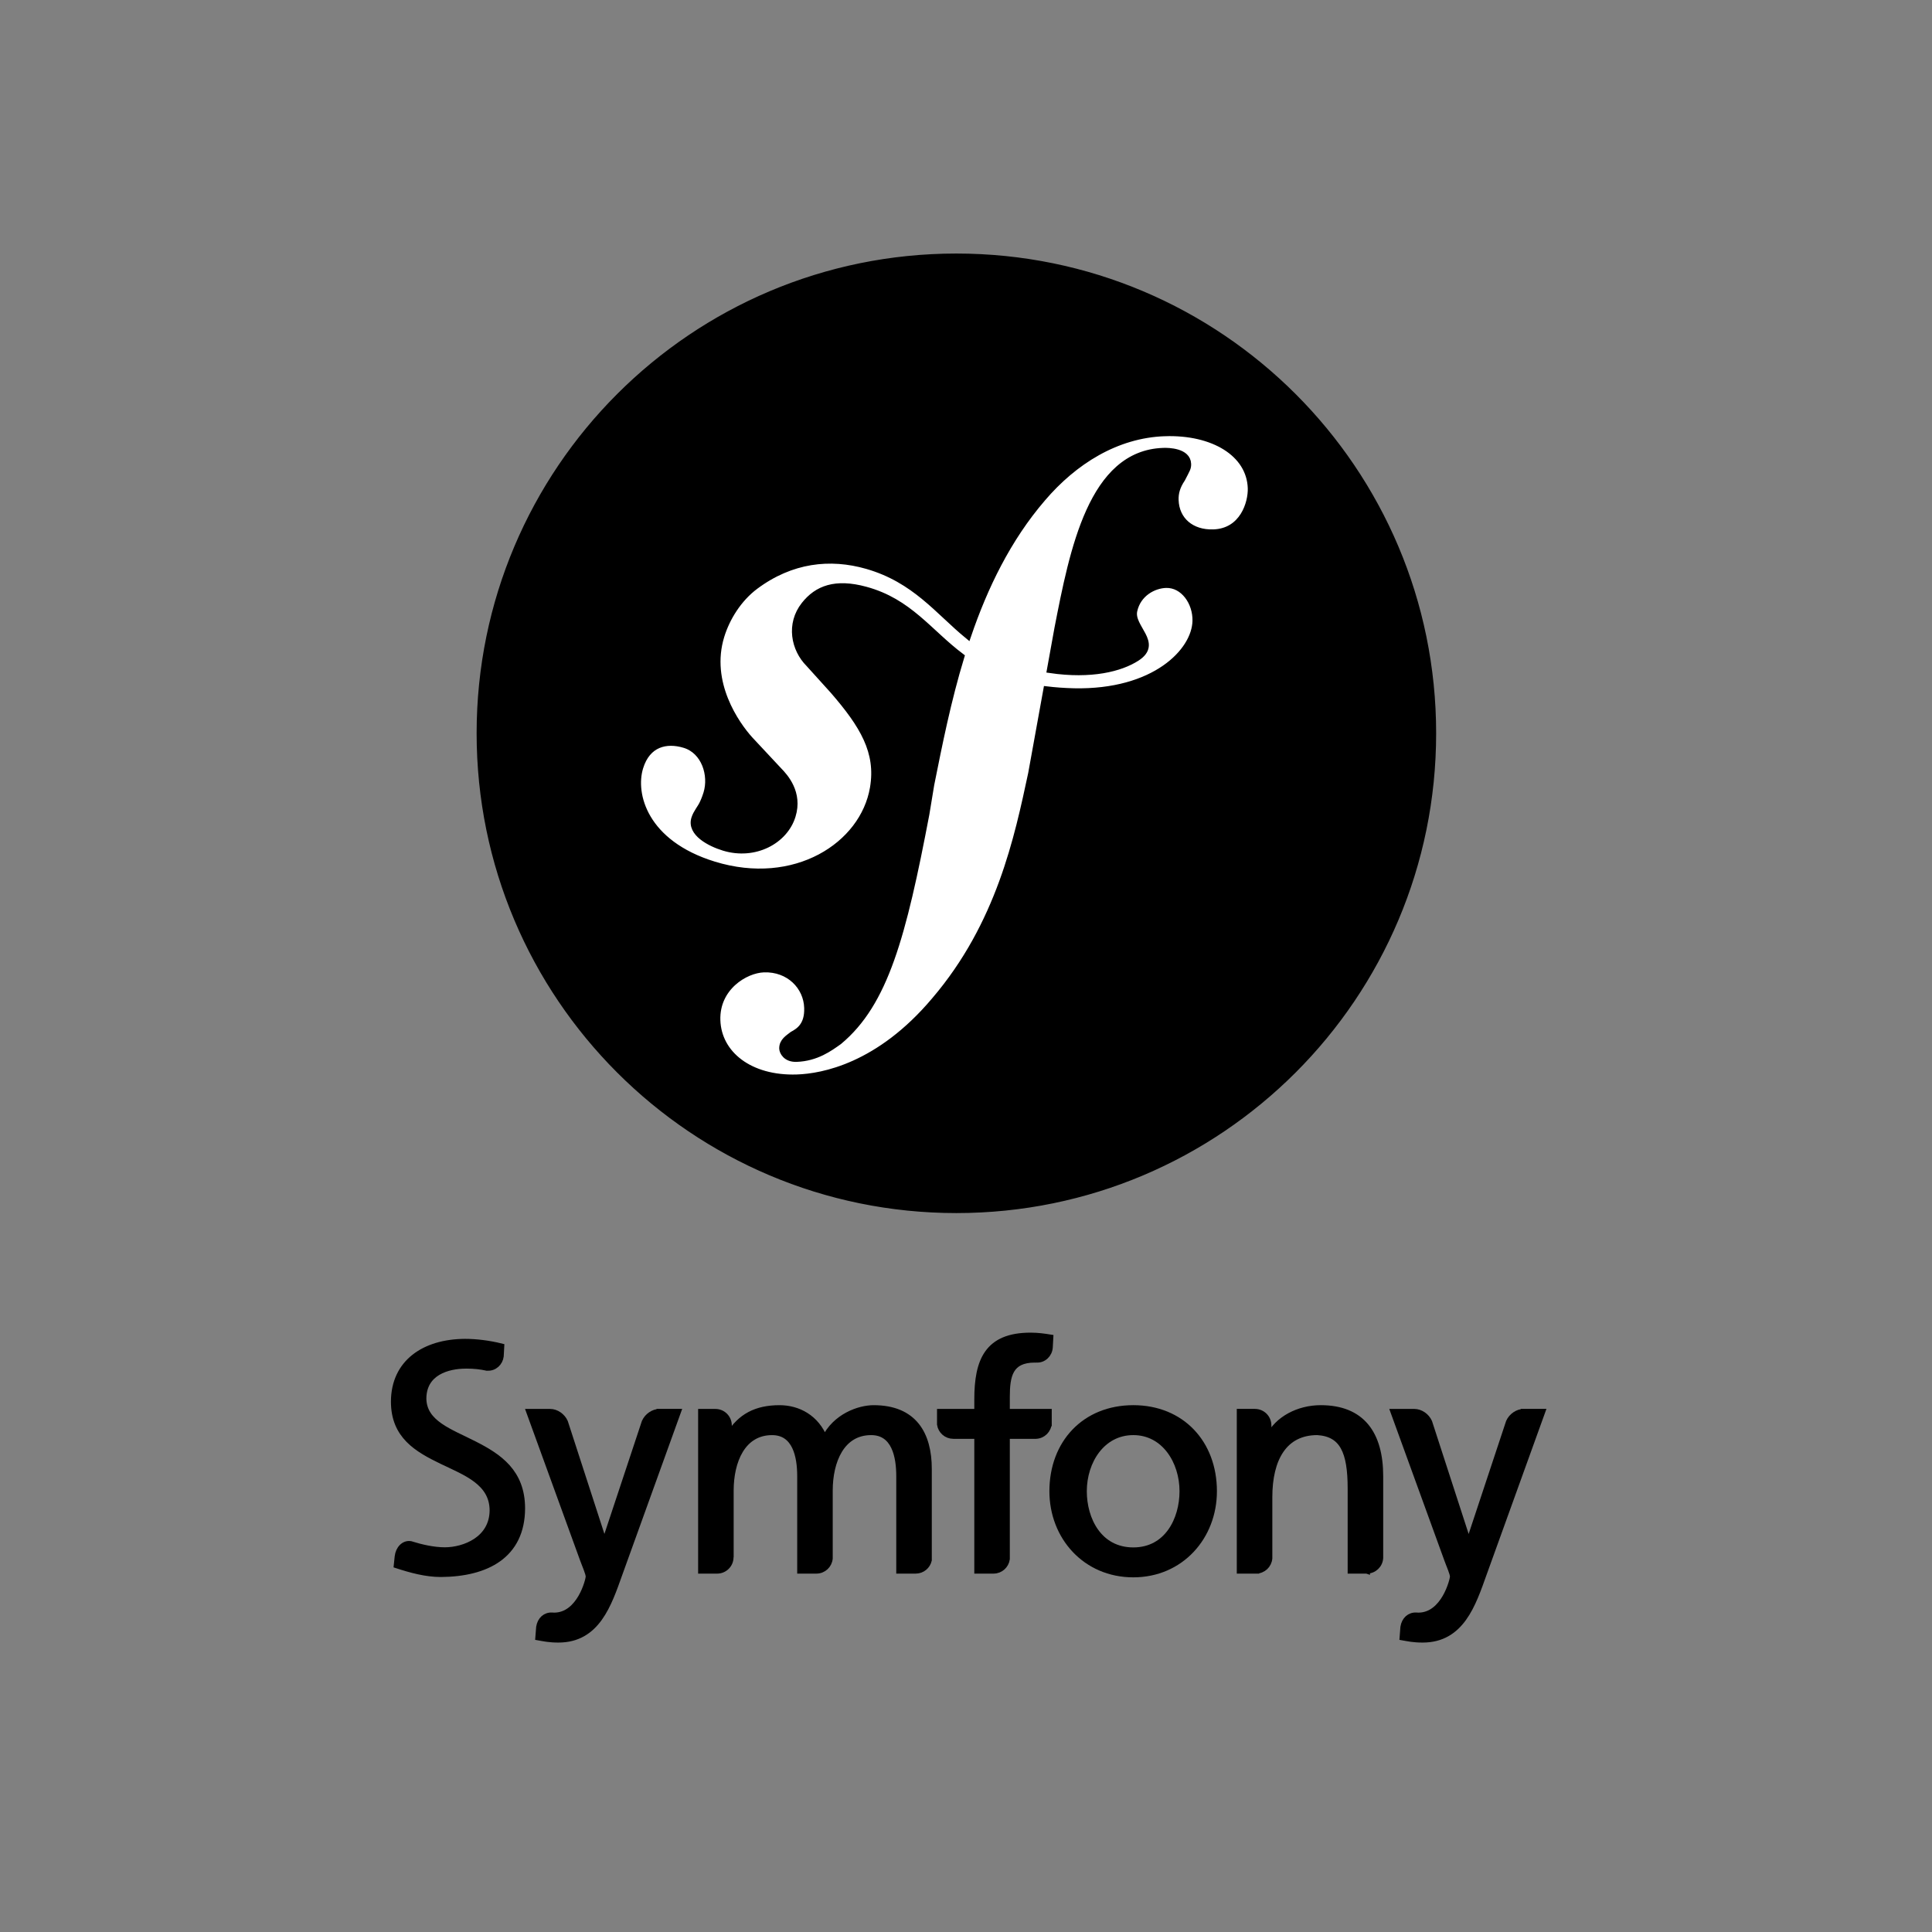 <svg width="305" height="305" xmlns="http://www.w3.org/2000/svg" xml:space="preserve" enable-background="new 0 0 202 223.666" version="1.1"><rect width="100%" height="100%" fill="#808080" stroke="none"/><title>symfony</title><g><title>Layer 1</title><g id="fond"/><g id="compacte"/><g id="rectangle"/><g stroke="null" id="carré"><g stroke="null" id="svg_2"><g stroke="null" id="svg_3"><path stroke="null" id="svg_4" d="m226.221,115.76c0,41.557 -33.686,75.245 -75.241,75.245c-41.553,0 -75.237,-33.689 -75.237,-75.245c0,-41.55 33.683,-75.235 75.237,-75.235c41.556,0 75.241,33.684 75.241,75.235z"/><path stroke="null" id="svg_5" d="m183.878,68.363c-7.643,0.262 -14.315,4.481 -19.283,10.303c-5.5,6.393 -9.155,13.967 -11.794,21.707c-4.714,-3.866 -8.349,-8.869 -15.917,-11.045c-5.848,-1.681 -11.988,-0.989 -17.636,3.218c-2.672,1.998 -4.517,5.015 -5.393,7.86c-2.27,7.376 2.385,13.947 4.5,16.302l4.624,4.952c0.951,0.973 3.249,3.506 2.125,7.136c-1.207,3.954 -5.971,6.507 -10.856,5.005c-2.183,-0.669 -5.317,-2.294 -4.614,-4.579c0.288,-0.938 0.959,-1.643 1.32,-2.443c0.327,-0.699 0.487,-1.217 0.588,-1.529c0.892,-2.91 -0.329,-6.7 -3.448,-7.664c-2.913,-0.893 -5.891,-0.185 -7.046,3.562c-1.311,4.258 0.728,11.987 11.646,15.349c12.792,3.938 23.608,-3.031 25.144,-12.109c0.967,-5.687 -1.603,-9.917 -6.307,-15.349l-3.836,-4.243c-2.321,-2.32 -3.118,-6.275 -0.715,-9.313c2.028,-2.565 4.916,-3.657 9.647,-2.372c6.909,1.873 9.985,6.666 15.121,10.533c-2.117,6.959 -3.506,13.942 -4.759,20.203l-0.77,4.67c-3.671,19.254 -6.474,29.83 -13.759,35.901c-1.468,1.045 -3.566,2.607 -6.727,2.719c-1.661,0.05 -2.196,-1.092 -2.219,-1.591c-0.036,-1.16 0.943,-1.696 1.594,-2.216c0.975,-0.531 2.447,-1.413 2.345,-4.234c-0.105,-3.333 -2.867,-6.224 -6.857,-6.092c-2.99,0.101 -7.546,2.913 -7.375,8.064c0.176,5.322 5.134,9.308 12.612,9.056c3.997,-0.137 12.923,-1.76 21.718,-12.215c10.238,-11.987 13.102,-25.725 15.257,-35.781l2.405,-13.278c1.331,0.16 2.762,0.268 4.316,0.306c12.75,0.27 19.126,-6.332 19.222,-11.138c0.066,-2.907 -1.905,-5.771 -4.667,-5.703c-1.973,0.055 -4.454,1.371 -5.047,4.101c-0.585,2.676 4.056,5.095 0.429,7.45c-2.576,1.666 -7.192,2.839 -13.696,1.888l1.182,-6.536c2.414,-12.394 5.39,-27.637 16.684,-28.01c0.825,-0.039 3.833,0.035 3.904,2.028c0.019,0.661 -0.146,0.836 -0.924,2.357c-0.794,1.186 -1.092,2.2 -1.053,3.359c0.107,3.161 2.513,5.243 5.998,5.122c4.659,-0.156 5.996,-4.69 5.919,-7.021c-0.196,-5.48 -5.969,-8.942 -13.604,-8.689z" fill="#FFFFFF"/></g><g stroke="null" id="svg_6"><g stroke="null" id="svg_7"><path stroke="null" id="svg_8" d="m178.914,222.331c7.599,0 12.698,5.492 12.698,13.088c0,7.161 -5.196,13.091 -12.698,13.091c-7.549,0 -12.748,-5.93 -12.748,-13.091c0.001,-7.596 5.099,-13.088 12.748,-13.088zm0,22.455c5.39,0 7.793,-4.902 7.793,-9.367c0,-4.753 -2.89,-9.363 -7.793,-9.363c-4.949,0 -7.843,4.61 -7.843,9.363c0.001,4.465 2.401,9.367 7.843,9.367z"/></g><path stroke="null" id="svg_9" d="m165.536,224.658l0,-1.74l-6.619,0l0,-2.376c0,-3.382 0.49,-5.935 4.459,-5.935c0.076,0 0.152,0.005 0.228,0.008c0.008,0 0.008,-0.011 0.019,-0.011c1.097,0.082 2.015,-0.817 2.078,-1.918l0.082,-1.509c-0.932,-0.149 -1.916,-0.296 -3.09,-0.296c-6.813,0 -8.382,3.972 -8.382,10.054l0,1.984l-5.886,0l0,1.941c0.149,1.006 1.012,1.782 2.062,1.782c0.005,0 0.011,0.005 0.016,0.005l3.807,0l0,21.276l2.54,0c0.005,0 0.003,-0.003 0.008,-0.003c1.053,0 1.918,-0.789 2.059,-1.806l0,-19.469l4.61,0c1.088,-0.035 1.959,-0.902 2.008,-1.987z"/><path stroke="null" id="svg_10" d="m104.151,222.918c-0.009,0 -0.013,0.005 -0.024,0.005c-0.973,0 -1.913,0.668 -2.322,1.57l-6.343,19.118l-0.098,0l-6.202,-19.107c-0.405,-0.907 -1.351,-1.58 -2.328,-1.58c-0.009,0 -0.013,-0.005 -0.024,-0.005l-3.213,0l8.482,23.338c0.296,0.833 0.884,2.109 0.884,2.647c0,0.49 -1.374,6.178 -5.494,6.178c-0.102,0 -0.204,-0.011 -0.306,-0.019c-1.05,-0.058 -1.845,0.676 -2.022,1.806l-0.125,1.595c0.833,0.146 1.669,0.343 3.141,0.343c6.077,0 7.893,-5.542 9.608,-10.345l9.218,-25.545l-2.832,0l0,0.001z"/><path stroke="null" id="svg_11" d="m74.853,227.998c-3.807,-1.947 -7.97,-3.271 -8.044,-7.187c0.012,-4.164 3.836,-5.256 6.783,-5.251c0.012,-0.003 0.025,-0.003 0.031,-0.003c1.28,0 2.304,0.126 3.302,0.346c0.015,0 0.012,-0.016 0.028,-0.016c1.056,0.076 1.941,-0.75 2.067,-1.79l0.083,-1.512c-1.931,-0.479 -3.951,-0.723 -5.707,-0.723c-6.409,0.039 -11.165,3.265 -11.181,9.415c0.008,5.38 3.634,7.462 7.532,9.352c3.825,1.837 8.012,3.357 8.048,7.793c-0.024,4.632 -4.492,6.342 -7.572,6.346c-1.802,-0.005 -3.758,-0.456 -5.404,-0.975c-1.033,-0.17 -1.88,0.742 -2.012,1.947l-0.14,1.347c2.265,0.734 4.587,1.37 6.921,1.37c0,0 0.003,0 0.007,0c0.007,0 0.012,0 0.023,0c7.177,-0.052 12.754,-2.914 12.776,-10.345c-0.011,-5.735 -3.66,-8.141 -7.541,-10.114z"/><path stroke="null" id="svg_12" d="m144.558,247.924c0.003,0 0.003,-0.003 0.005,-0.003c0.995,0 1.823,-0.695 2.037,-1.63l0,-14.398c0,-5.443 -2.304,-9.561 -8.681,-9.561c-2.254,0 -6.026,1.276 -7.742,4.855c-1.325,-3.385 -4.217,-4.855 -7.109,-4.855c-3.679,0 -6.178,1.323 -7.941,4.217l-0.099,0l0,-1.554c-0.016,-1.146 -0.94,-2.07 -2.089,-2.07c-0.008,0 -0.013,-0.005 -0.021,-0.005l-2.206,0l0,25.006l2.495,0c0.003,0 0.003,-0.003 0.005,-0.003c1.155,0 2.092,-0.935 2.092,-2.089c0,-0.031 0.011,-0.044 0.017,-0.066l0,-10.442c0,-4.659 1.861,-9.268 6.567,-9.268c3.726,0 4.465,3.873 4.465,6.961l0,14.904l2.529,0c0.003,0 0.003,-0.003 0.008,-0.003c1.089,0 1.973,-0.836 2.07,-1.9l0,-10.696c0,-4.659 1.863,-9.268 6.568,-9.268c3.726,0 4.462,3.873 4.462,6.961l0,14.904l2.568,0l0,0.001z"/><path stroke="null" id="svg_13" d="m215.774,247.924c0.005,0 0.005,-0.003 0.008,-0.003c1.122,0 2.028,-0.885 2.081,-1.994l0,-12.858c0,-6.716 -2.895,-10.738 -9.367,-10.738c-3.48,0 -6.81,1.716 -8.186,4.561l-0.097,0l0,-1.869c0,-0.003 -0.005,-0.003 -0.005,-0.008c0,-1.155 -0.935,-2.094 -2.089,-2.094c-0.011,0 -0.016,-0.005 -0.024,-0.005l-2.348,0l0,25.006l2.534,0c0,0 0,-0.003 0.005,-0.003c1.095,0 1.986,-0.849 2.073,-1.924l0,-9.645c0,-6.076 2.356,-10.295 7.599,-10.295c4.022,0.247 5.293,3.09 5.293,8.922l0,12.944l2.524,0l0,0.003z"/><path stroke="null" id="svg_14" d="m240.583,222.918c-0.008,0 -0.011,0.005 -0.024,0.005c-0.97,0 -1.913,0.668 -2.321,1.57l-6.339,19.118l-0.102,0l-6.202,-19.107c-0.406,-0.907 -1.352,-1.58 -2.329,-1.58c-0.008,0 -0.013,-0.005 -0.021,-0.005l-3.213,0l8.482,23.338c0.294,0.833 0.885,2.109 0.885,2.647c0,0.49 -1.375,6.178 -5.495,6.178c-0.102,0 -0.204,-0.011 -0.307,-0.019c-1.048,-0.058 -1.842,0.676 -2.02,1.806l-0.123,1.595c0.833,0.146 1.669,0.343 3.137,0.343c6.081,0 7.895,-5.542 9.611,-10.345l9.218,-25.545l-2.835,0l0,0.001z"/></g></g></g></g></svg>